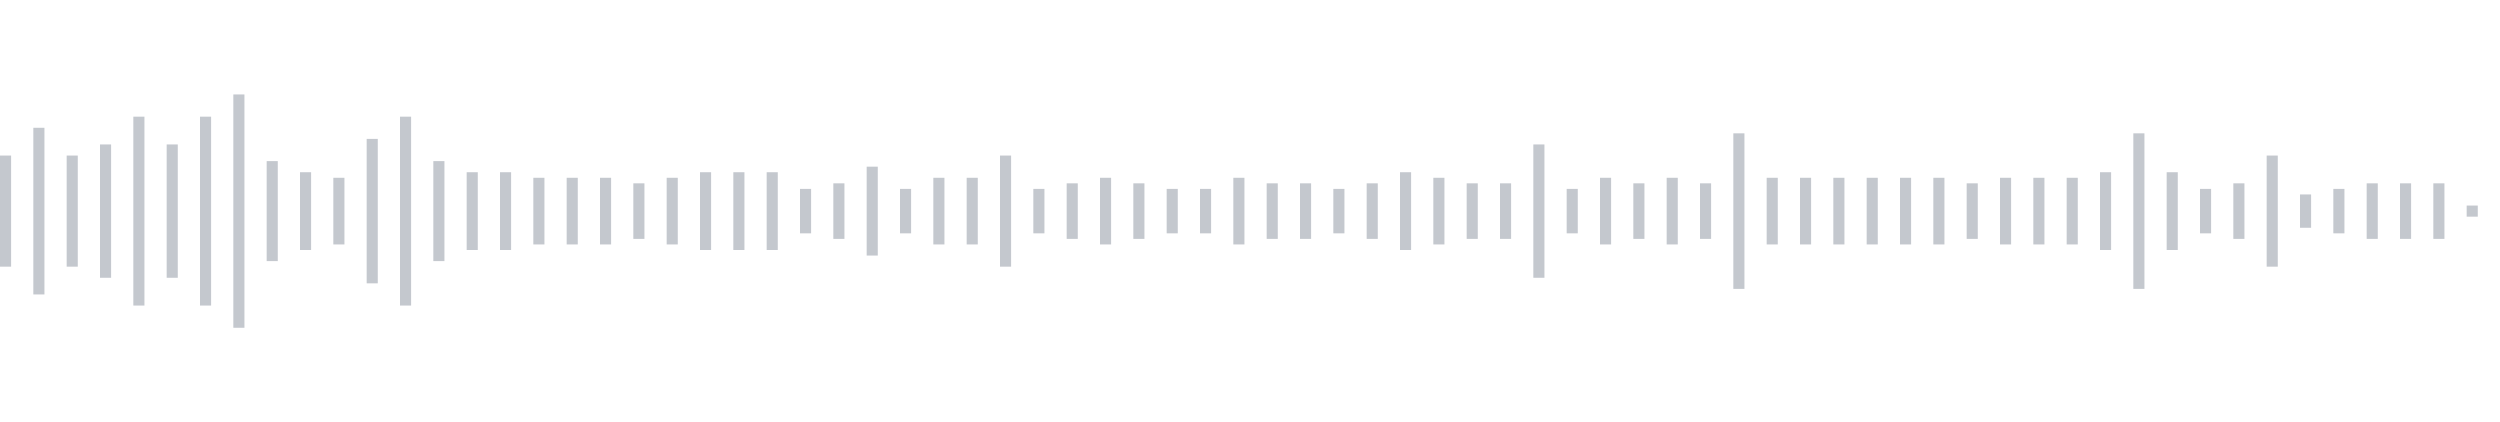 <svg xmlns="http://www.w3.org/2000/svg" xmlns:xlink="http://www.w3/org/1999/xlink" viewBox="0 0 225 38" preserveAspectRatio="none" width="100%" height="100%" fill="#C4C8CE"><g id="waveform-38191a90-f4d5-4a52-bdfe-83baedd8afe3"><rect x="0" y="14.0" width="1" height="10"/><rect x="3" y="11.5" width="1" height="15"/><rect x="6" y="14.0" width="1" height="10"/><rect x="9" y="13.0" width="1" height="12"/><rect x="12" y="10.5" width="1" height="17"/><rect x="15" y="13.0" width="1" height="12"/><rect x="18" y="10.5" width="1" height="17"/><rect x="21" y="8.5" width="1" height="21"/><rect x="24" y="14.5" width="1" height="9"/><rect x="27" y="15.5" width="1" height="7"/><rect x="30" y="16.0" width="1" height="6"/><rect x="33" y="12.5" width="1" height="13"/><rect x="36" y="10.5" width="1" height="17"/><rect x="39" y="14.5" width="1" height="9"/><rect x="42" y="15.5" width="1" height="7"/><rect x="45" y="15.5" width="1" height="7"/><rect x="48" y="16.0" width="1" height="6"/><rect x="51" y="16.0" width="1" height="6"/><rect x="54" y="16.0" width="1" height="6"/><rect x="57" y="16.5" width="1" height="5"/><rect x="60" y="16.0" width="1" height="6"/><rect x="63" y="15.5" width="1" height="7"/><rect x="66" y="15.5" width="1" height="7"/><rect x="69" y="15.5" width="1" height="7"/><rect x="72" y="17.0" width="1" height="4"/><rect x="75" y="16.5" width="1" height="5"/><rect x="78" y="15.0" width="1" height="8"/><rect x="81" y="17.0" width="1" height="4"/><rect x="84" y="16.0" width="1" height="6"/><rect x="87" y="16.0" width="1" height="6"/><rect x="90" y="14.0" width="1" height="10"/><rect x="93" y="17.0" width="1" height="4"/><rect x="96" y="16.5" width="1" height="5"/><rect x="99" y="16.0" width="1" height="6"/><rect x="102" y="16.5" width="1" height="5"/><rect x="105" y="17.0" width="1" height="4"/><rect x="108" y="17.0" width="1" height="4"/><rect x="111" y="16.0" width="1" height="6"/><rect x="114" y="16.5" width="1" height="5"/><rect x="117" y="16.5" width="1" height="5"/><rect x="120" y="17.0" width="1" height="4"/><rect x="123" y="16.5" width="1" height="5"/><rect x="126" y="15.5" width="1" height="7"/><rect x="129" y="16.0" width="1" height="6"/><rect x="132" y="16.5" width="1" height="5"/><rect x="135" y="16.5" width="1" height="5"/><rect x="138" y="13.0" width="1" height="12"/><rect x="141" y="17.0" width="1" height="4"/><rect x="144" y="16.0" width="1" height="6"/><rect x="147" y="16.5" width="1" height="5"/><rect x="150" y="16.0" width="1" height="6"/><rect x="153" y="16.5" width="1" height="5"/><rect x="156" y="12.0" width="1" height="14"/><rect x="159" y="16.0" width="1" height="6"/><rect x="162" y="16.0" width="1" height="6"/><rect x="165" y="16.0" width="1" height="6"/><rect x="168" y="16.0" width="1" height="6"/><rect x="171" y="16.0" width="1" height="6"/><rect x="174" y="16.0" width="1" height="6"/><rect x="177" y="16.5" width="1" height="5"/><rect x="180" y="16.0" width="1" height="6"/><rect x="183" y="16.0" width="1" height="6"/><rect x="186" y="16.0" width="1" height="6"/><rect x="189" y="15.5" width="1" height="7"/><rect x="192" y="12.0" width="1" height="14"/><rect x="195" y="15.5" width="1" height="7"/><rect x="198" y="17.0" width="1" height="4"/><rect x="201" y="16.5" width="1" height="5"/><rect x="204" y="14.0" width="1" height="10"/><rect x="207" y="17.5" width="1" height="3"/><rect x="210" y="17.0" width="1" height="4"/><rect x="213" y="16.5" width="1" height="5"/><rect x="216" y="16.5" width="1" height="5"/><rect x="219" y="16.5" width="1" height="5"/><rect x="222" y="18.5" width="1" height="1"/></g></svg>
